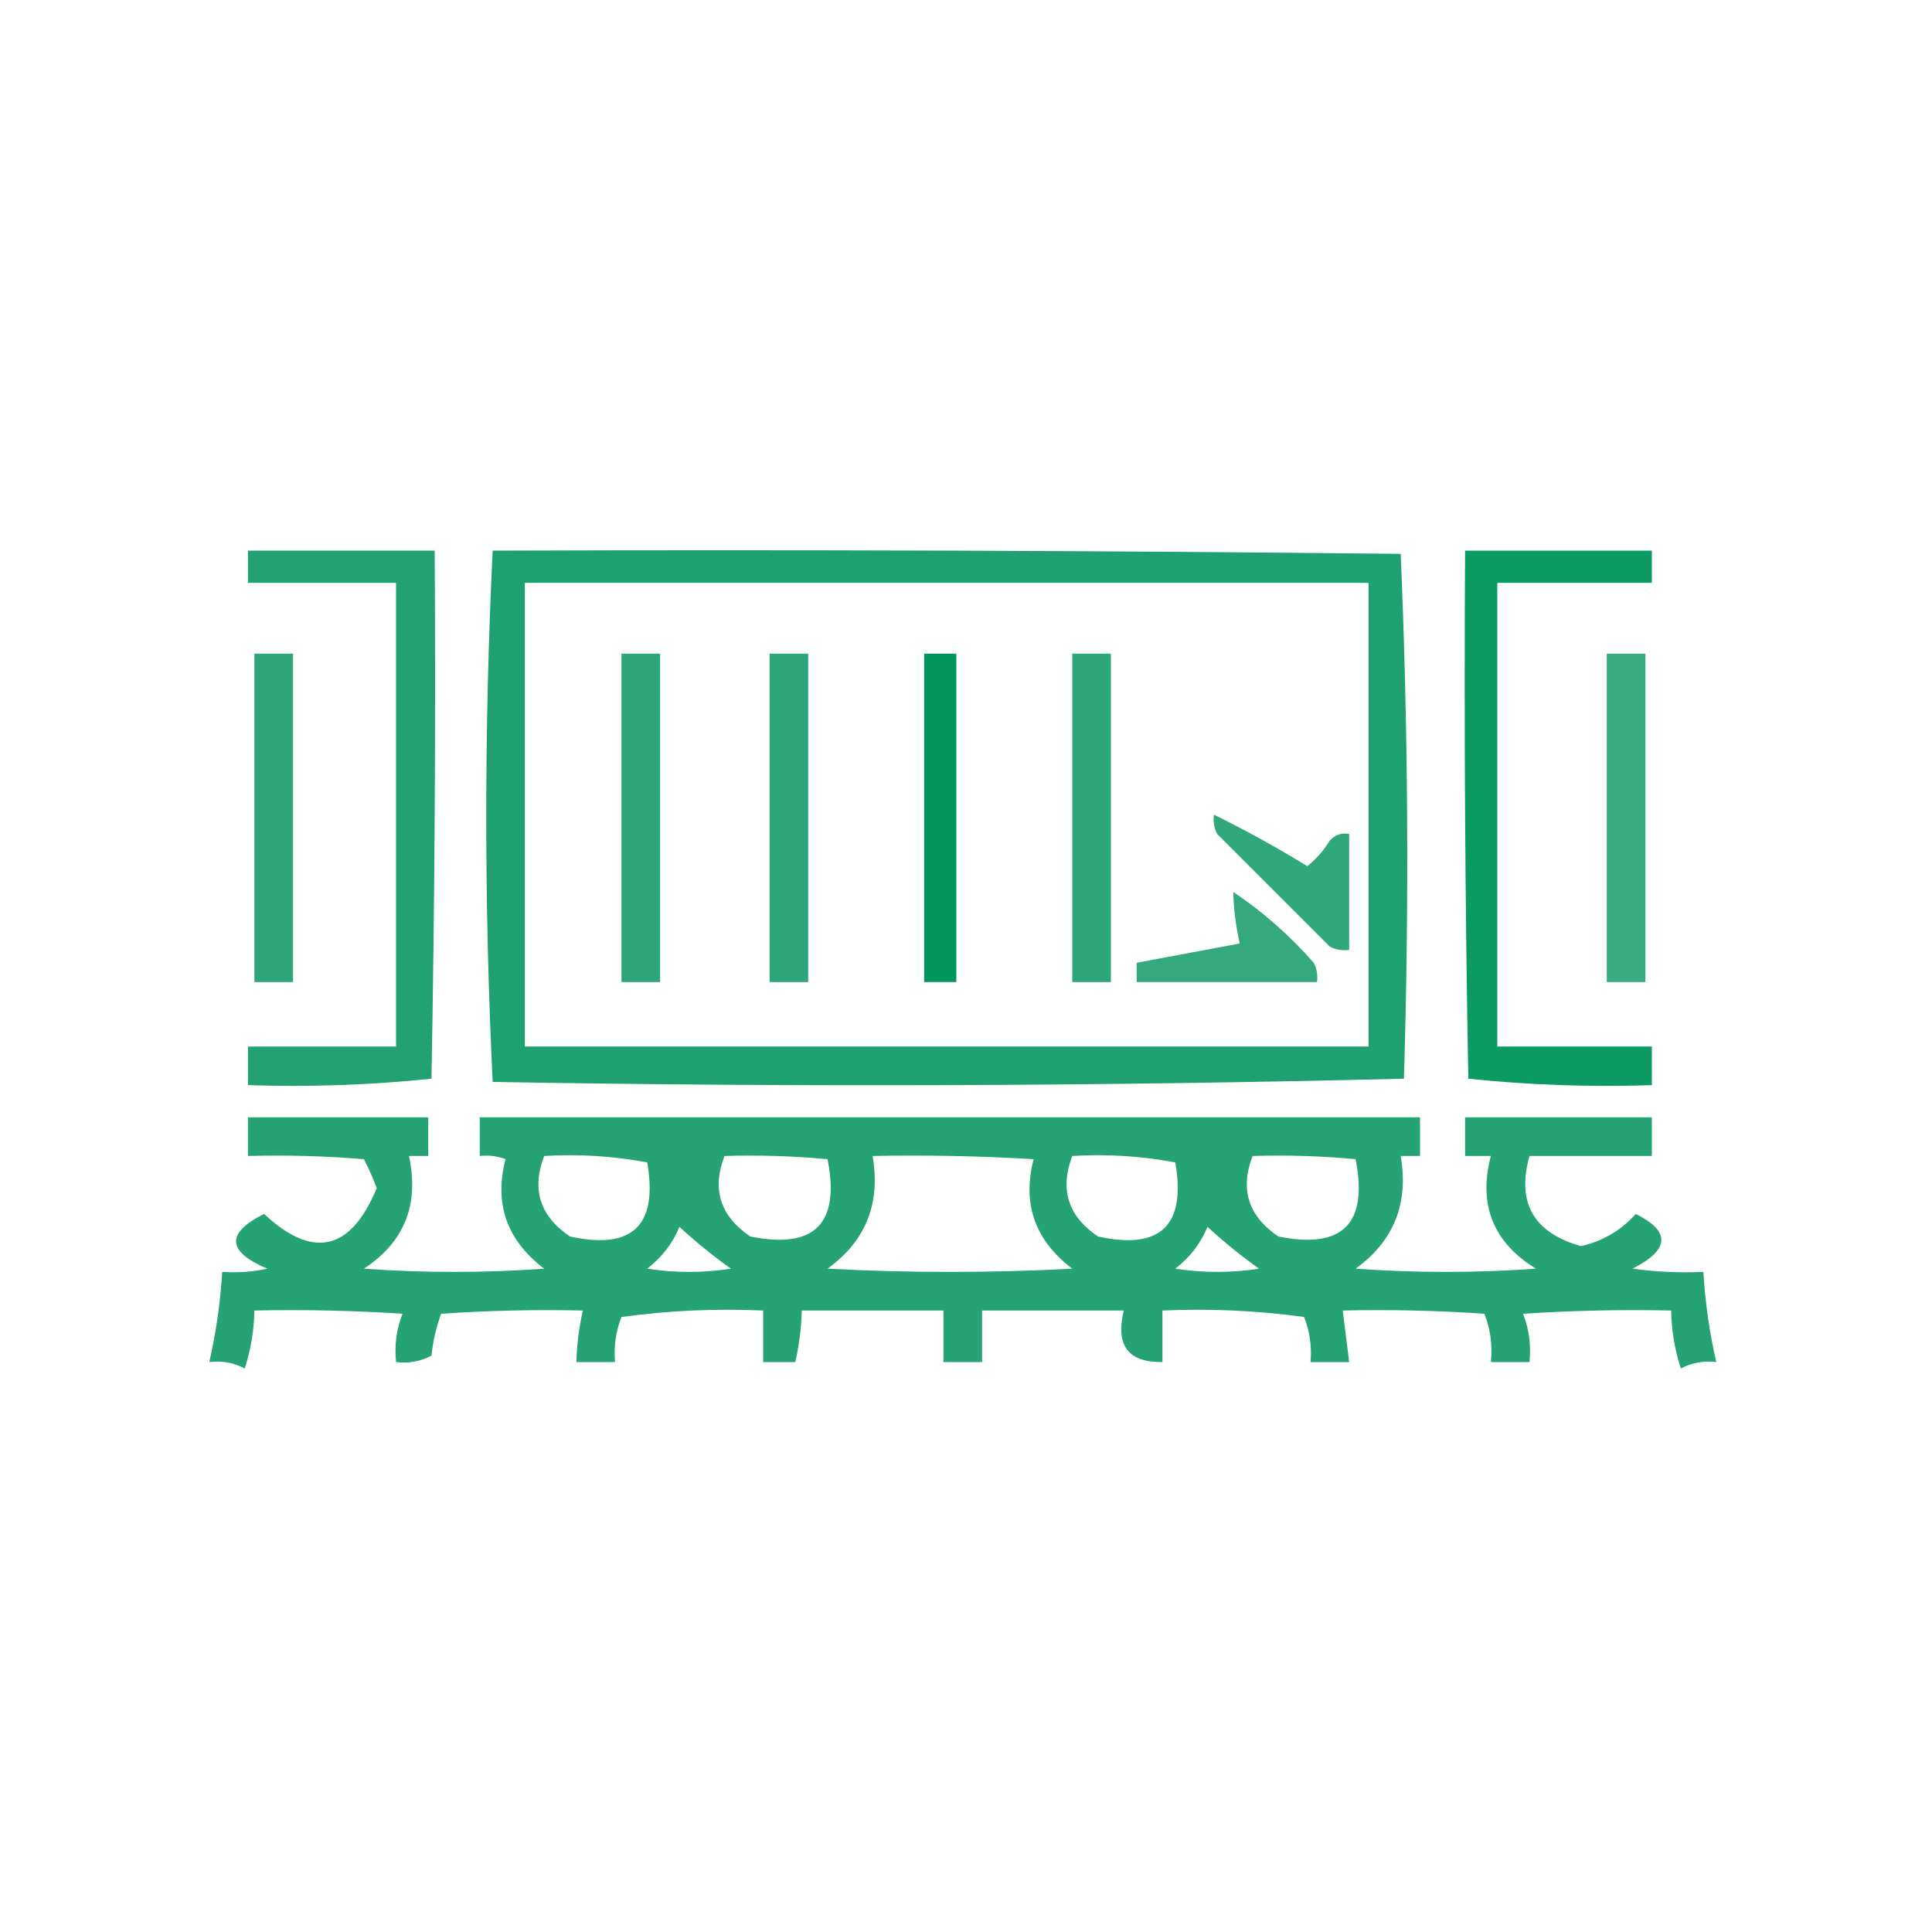<?xml version="1.0" encoding="UTF-8"?>
<svg xmlns="http://www.w3.org/2000/svg" xmlns:xlink="http://www.w3.org/1999/xlink" version="1.1" width="300px" height="300px" style="shape-rendering:geometricPrecision; text-rendering:geometricPrecision; image-rendering:optimizeQuality; fill-rule:evenodd; clip-rule:evenodd">
  <g>
    <path style="opacity:0.864" fill="#00945d" d="M 38.5,85.5 C 48.167,85.5 57.833,85.5 67.5,85.5C 67.667,112.835 67.5,140.169 67,167.5C 57.583,168.485 48.083,168.818 38.5,168.5C 38.5,166.5 38.5,164.5 38.5,162.5C 46.167,162.5 53.833,162.5 61.5,162.5C 61.5,138.5 61.5,114.5 61.5,90.5C 53.833,90.5 46.167,90.5 38.5,90.5C 38.5,88.833 38.5,87.167 38.5,85.5 Z"></path>
  </g>
  <g>
    <path style="opacity:0.88" fill="#00945d" d="M 76.5,85.5 C 123.501,85.333 170.501,85.5 217.5,86C 218.661,113.095 218.828,140.261 218,167.5C 170.904,168.664 123.737,168.83 76.5,168C 75.171,140.5 75.171,113 76.5,85.5 Z M 81.5,90.5 C 125.167,90.5 168.833,90.5 212.5,90.5C 212.5,114.5 212.5,138.5 212.5,162.5C 168.833,162.5 125.167,162.5 81.5,162.5C 81.5,138.5 81.5,114.5 81.5,90.5 Z"></path>
  </g>
  <g>
    <path style="opacity:0.956" fill="#00945d" d="M 227.5,85.5 C 237.167,85.5 246.833,85.5 256.5,85.5C 256.5,87.167 256.5,88.833 256.5,90.5C 248.5,90.5 240.5,90.5 232.5,90.5C 232.5,114.5 232.5,138.5 232.5,162.5C 240.5,162.5 248.5,162.5 256.5,162.5C 256.5,164.5 256.5,166.5 256.5,168.5C 246.917,168.818 237.417,168.485 228,167.5C 227.5,140.169 227.333,112.835 227.5,85.5 Z"></path>
  </g>
  <g>
    <path style="opacity:0.821" fill="#00945d" d="M 39.5,101.5 C 41.5,101.5 43.5,101.5 45.5,101.5C 45.5,118.5 45.5,135.5 45.5,152.5C 43.5,152.5 41.5,152.5 39.5,152.5C 39.5,135.5 39.5,118.5 39.5,101.5 Z"></path>
  </g>
  <g>
    <path style="opacity:0.821" fill="#00945d" d="M 96.5,101.5 C 98.5,101.5 100.5,101.5 102.5,101.5C 102.5,118.5 102.5,135.5 102.5,152.5C 100.5,152.5 98.5,152.5 96.5,152.5C 96.5,135.5 96.5,118.5 96.5,101.5 Z"></path>
  </g>
  <g>
    <path style="opacity:0.822" fill="#00945d" d="M 119.5,101.5 C 121.5,101.5 123.5,101.5 125.5,101.5C 125.5,118.5 125.5,135.5 125.5,152.5C 123.5,152.5 121.5,152.5 119.5,152.5C 119.5,135.5 119.5,118.5 119.5,101.5 Z"></path>
  </g>
  <g>
    <path style="opacity:0.985" fill="#00945d" d="M 143.5,101.5 C 145.167,101.5 146.833,101.5 148.5,101.5C 148.5,118.5 148.5,135.5 148.5,152.5C 146.833,152.5 145.167,152.5 143.5,152.5C 143.5,135.5 143.5,118.5 143.5,101.5 Z"></path>
  </g>
  <g>
    <path style="opacity:0.822" fill="#00945d" d="M 166.5,101.5 C 168.5,101.5 170.5,101.5 172.5,101.5C 172.5,118.5 172.5,135.5 172.5,152.5C 170.5,152.5 168.5,152.5 166.5,152.5C 166.5,135.5 166.5,118.5 166.5,101.5 Z"></path>
  </g>
  <g>
    <path style="opacity:0.781" fill="#00945d" d="M 249.5,101.5 C 251.5,101.5 253.5,101.5 255.5,101.5C 255.5,118.5 255.5,135.5 255.5,152.5C 253.5,152.5 251.5,152.5 249.5,152.5C 249.5,135.5 249.5,118.5 249.5,101.5 Z"></path>
  </g>
  <g>
    <path style="opacity:0.806" fill="#00945d" d="M 188.5,126.5 C 193.436,128.926 198.27,131.593 203,134.5C 204.394,133.387 205.561,132.053 206.5,130.5C 207.325,129.614 208.325,129.281 209.5,129.5C 209.5,135.5 209.5,141.5 209.5,147.5C 208.448,147.649 207.448,147.483 206.5,147C 200.667,141.167 194.833,135.333 189,129.5C 188.517,128.552 188.351,127.552 188.5,126.5 Z"></path>
  </g>
  <g>
    <path style="opacity:0.797" fill="#00945d" d="M 191.5,138.5 C 196.072,141.563 200.239,145.23 204,149.5C 204.483,150.448 204.649,151.448 204.5,152.5C 195.167,152.5 185.833,152.5 176.5,152.5C 176.5,151.5 176.5,150.5 176.5,149.5C 181.835,148.5 187.168,147.5 192.5,146.5C 191.908,143.873 191.575,141.206 191.5,138.5 Z"></path>
  </g>
  <g>
    <path style="opacity:0.852" fill="#00945d" d="M 38.5,173.5 C 47.833,173.5 57.167,173.5 66.5,173.5C 66.5,175.5 66.5,177.5 66.5,179.5C 65.5,179.5 64.5,179.5 63.5,179.5C 65.136,187.045 62.803,192.878 56.5,197C 65.833,197.667 75.167,197.667 84.5,197C 78.696,192.586 76.696,186.919 78.5,180C 77.207,179.51 75.873,179.343 74.5,179.5C 74.5,177.5 74.5,175.5 74.5,173.5C 123.167,173.5 171.833,173.5 220.5,173.5C 220.5,175.5 220.5,177.5 220.5,179.5C 219.5,179.5 218.5,179.5 217.5,179.5C 218.769,186.876 216.435,192.709 210.5,197C 219.833,197.667 229.167,197.667 238.5,197C 231.852,192.917 229.519,187.084 231.5,179.5C 230.167,179.5 228.833,179.5 227.5,179.5C 227.5,177.5 227.5,175.5 227.5,173.5C 237.167,173.5 246.833,173.5 256.5,173.5C 256.5,175.5 256.5,177.5 256.5,179.5C 250.167,179.5 243.833,179.5 237.5,179.5C 235.465,186.757 238.132,191.423 245.5,193.5C 248.877,192.729 251.711,191.062 254,188.5C 259.461,191.218 259.294,194.052 253.5,197C 257.152,197.499 260.818,197.665 264.5,197.5C 264.779,202.227 265.446,206.893 266.5,211.5C 264.533,211.261 262.699,211.594 261,212.5C 260.047,209.568 259.547,206.568 259.5,203.5C 251.826,203.334 244.159,203.5 236.5,204C 237.435,206.381 237.768,208.881 237.5,211.5C 235.5,211.5 233.5,211.5 231.5,211.5C 231.768,208.881 231.435,206.381 230.5,204C 223.174,203.5 215.841,203.334 208.5,203.5C 208.833,206.167 209.167,208.833 209.5,211.5C 207.5,211.5 205.5,211.5 203.5,211.5C 203.708,209.08 203.374,206.747 202.5,204.5C 195.197,203.503 187.863,203.169 180.5,203.5C 180.5,206.167 180.5,208.833 180.5,211.5C 175.18,211.574 173.18,208.907 174.5,203.5C 167.167,203.5 159.833,203.5 152.5,203.5C 152.5,206.167 152.5,208.833 152.5,211.5C 150.5,211.5 148.5,211.5 146.5,211.5C 146.5,208.833 146.5,206.167 146.5,203.5C 139.167,203.5 131.833,203.5 124.5,203.5C 124.425,206.206 124.092,208.873 123.5,211.5C 121.833,211.5 120.167,211.5 118.5,211.5C 118.5,208.833 118.5,206.167 118.5,203.5C 111.137,203.169 103.803,203.503 96.5,204.5C 95.626,206.747 95.292,209.08 95.5,211.5C 93.5,211.5 91.5,211.5 89.5,211.5C 89.575,208.794 89.908,206.127 90.5,203.5C 83.159,203.334 75.826,203.5 68.5,204C 67.736,206.069 67.236,208.236 67,210.5C 65.3,211.406 63.467,211.739 61.5,211.5C 61.232,208.881 61.565,206.381 62.5,204C 54.841,203.5 47.174,203.334 39.5,203.5C 39.453,206.568 38.953,209.568 38,212.5C 36.3,211.594 34.467,211.261 32.5,211.5C 33.554,206.893 34.221,202.227 34.5,197.5C 36.857,197.663 39.19,197.497 41.5,197C 35.214,194.318 35.047,191.484 41,188.5C 48.609,195.582 54.443,194.249 58.5,184.5C 57.926,182.941 57.26,181.441 56.5,180C 50.509,179.501 44.509,179.334 38.5,179.5C 38.5,177.5 38.5,175.5 38.5,173.5 Z M 84.5,179.5 C 89.875,179.172 95.208,179.505 100.5,180.5C 102.198,190.302 98.198,194.136 88.5,192C 83.84,188.848 82.507,184.681 84.5,179.5 Z M 112.5,179.5 C 117.844,179.334 123.177,179.501 128.5,180C 130.476,190.024 126.476,194.024 116.5,192C 111.84,188.848 110.507,184.681 112.5,179.5 Z M 135.5,179.5 C 143.84,179.334 152.173,179.5 160.5,180C 158.696,186.919 160.696,192.586 166.5,197C 153.833,197.667 141.167,197.667 128.5,197C 134.435,192.709 136.769,186.876 135.5,179.5 Z M 166.5,179.5 C 171.875,179.172 177.208,179.505 182.5,180.5C 184.198,190.302 180.198,194.136 170.5,192C 165.859,188.887 164.526,184.72 166.5,179.5 Z M 194.5,179.5 C 199.844,179.334 205.177,179.501 210.5,180C 212.476,190.024 208.476,194.024 198.5,192C 193.84,188.848 192.507,184.681 194.5,179.5 Z M 105.5,190.5 C 107.959,192.779 110.626,194.946 113.5,197C 109.167,197.667 104.833,197.667 100.5,197C 102.79,195.223 104.457,193.056 105.5,190.5 Z M 187.5,190.5 C 189.959,192.779 192.626,194.946 195.5,197C 191.167,197.667 186.833,197.667 182.5,197C 184.79,195.223 186.457,193.056 187.5,190.5 Z"></path>
  </g>
</svg>
